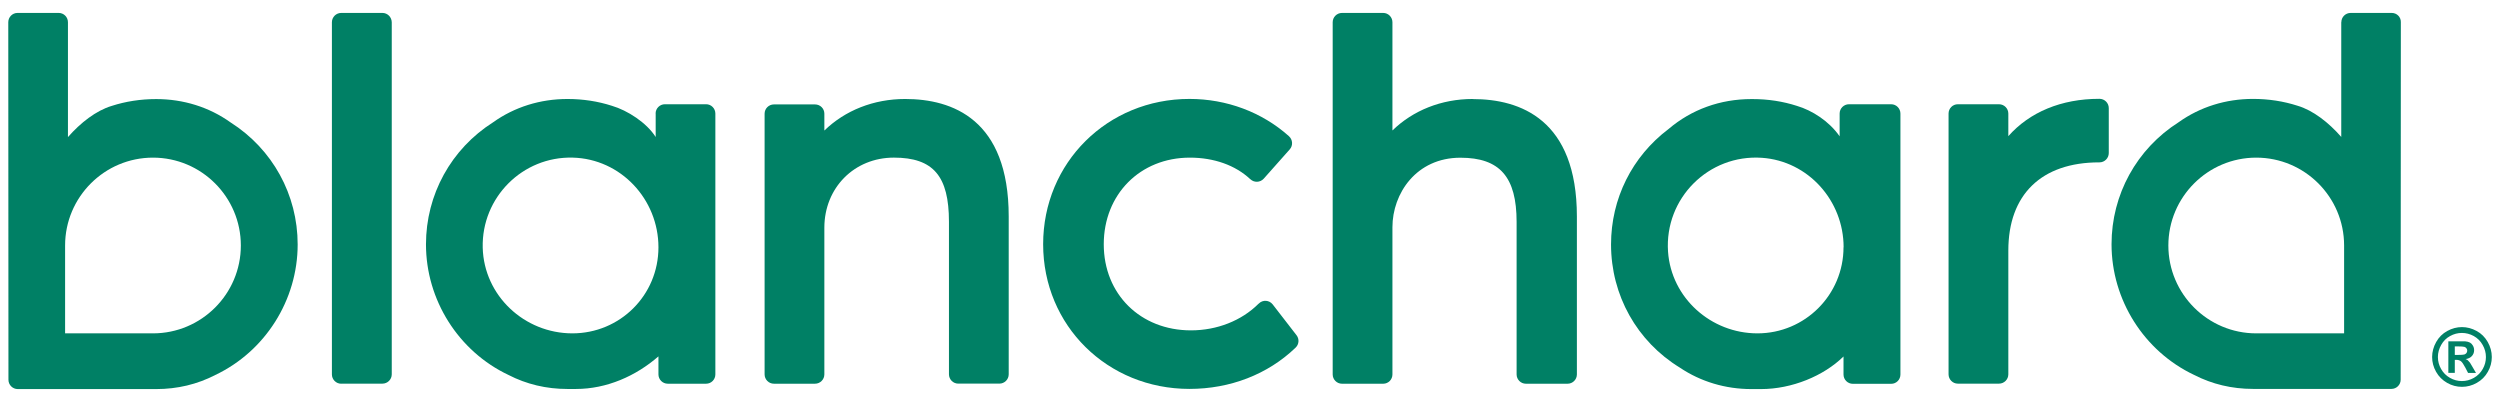 <?xml version="1.0" encoding="UTF-8"?> <svg xmlns="http://www.w3.org/2000/svg" width="151" height="24" viewBox="0 0 151 24" fill="none"><g clip-path="url(#clip0_75_13241)"><path d="M3.932 14.828C3.932 11.901 6.312 9.521 9.24 9.521C12.167 9.521 14.547 11.901 14.547 14.828C14.547 17.755 12.167 20.135 9.24 20.135H3.932V14.828ZM3.547 0.781H1.057C0.75 0.781 0.5 1.031 0.5 1.344L0.51 22.938C0.51 23.245 0.76 23.5 1.073 23.5H9.438C10.713 23.5 11.912 23.213 13 22.651C16.021 21.219 17.979 18.12 17.979 14.766C17.979 11.76 16.463 9.005 13.922 7.391C12.63 6.469 11.078 5.984 9.432 5.984C8.49 5.984 7.589 6.125 6.75 6.396C5.807 6.677 4.859 7.417 4.104 8.281V1.344C4.104 1.031 3.854 0.781 3.547 0.781Z" fill="#008065"></path><path d="M20.609 23.172H23.099C23.406 23.172 23.662 22.922 23.662 22.609V1.344C23.656 1.031 23.406 0.781 23.099 0.781H20.609C20.302 0.781 20.047 1.031 20.047 1.344V22.615C20.047 22.922 20.297 23.177 20.609 23.177" fill="#008065"></path><path d="M34.572 20.135C31.671 20.135 29.229 17.854 29.156 14.958C29.083 11.926 31.562 9.442 34.593 9.52C37.494 9.593 39.77 12.036 39.77 14.937C39.77 17.838 37.442 20.135 34.572 20.135ZM39.603 6.859V8.275C39.057 7.411 37.9 6.666 36.958 6.39C36.119 6.119 35.218 5.979 34.275 5.979C32.63 5.979 31.078 6.463 29.786 7.385C27.244 8.999 25.729 11.755 25.729 14.76C25.729 18.119 27.692 21.218 30.708 22.645C31.796 23.208 32.999 23.494 34.27 23.494H34.786C36.65 23.494 38.411 22.708 39.77 21.525V22.614C39.77 22.921 40.02 23.176 40.333 23.176H42.65C42.958 23.176 43.208 22.926 43.208 22.614V6.859C43.208 6.551 42.958 6.296 42.65 6.296H40.161C39.853 6.296 39.598 6.546 39.598 6.859" fill="#008065"></path><path d="M54.671 5.979C52.765 5.979 51.041 6.671 49.791 7.885V6.864C49.791 6.557 49.541 6.307 49.228 6.307H46.744C46.437 6.307 46.182 6.557 46.182 6.864V22.614C46.182 22.921 46.432 23.176 46.744 23.176H49.228C49.536 23.176 49.791 22.926 49.791 22.614V13.755C49.791 11.343 51.598 9.52 53.989 9.52C56.38 9.52 57.317 10.645 57.317 13.395V22.609C57.317 22.916 57.567 23.171 57.88 23.171H60.364C60.671 23.171 60.926 22.921 60.926 22.609V13.072C60.926 7.208 57.525 5.979 54.671 5.979Z" fill="#008065"></path><path d="M76.011 18.35C74.99 19.37 73.506 19.954 71.933 19.954C68.881 19.954 66.667 17.766 66.667 14.756C66.667 11.745 68.855 9.521 71.87 9.521C73.324 9.521 74.615 9.98 75.511 10.818L75.527 10.829C75.756 11.042 76.115 11.027 76.329 10.792L77.902 9.021C78.105 8.792 78.084 8.438 77.855 8.23L77.844 8.219C76.219 6.771 74.089 5.975 71.844 5.975C66.886 5.975 63.006 9.829 63.006 14.751C63.006 19.672 66.891 23.49 71.844 23.49C74.303 23.49 76.574 22.61 78.245 21.006L78.256 20.995C78.464 20.797 78.485 20.475 78.313 20.251L76.87 18.386C76.662 18.12 76.272 18.094 76.032 18.334L76.016 18.35H76.011Z" fill="#008065"></path><path d="M88.947 5.979C87.062 5.979 85.343 6.672 84.103 7.88V1.344C84.103 1.036 83.853 0.781 83.546 0.781H81.057C80.749 0.781 80.494 1.031 80.494 1.344V22.615C80.494 22.922 80.744 23.177 81.057 23.177H83.546C83.853 23.177 84.103 22.927 84.103 22.615V13.724C84.103 11.688 85.541 9.526 88.208 9.526C90.588 9.526 91.603 10.688 91.603 13.401V22.615C91.603 22.922 91.853 23.177 92.166 23.177H94.682C94.989 23.177 95.244 22.927 95.244 22.615V13.078C95.244 7.214 91.822 5.984 88.958 5.984" fill="#008065"></path><path d="M121.303 8.229V6.859C121.303 6.552 121.053 6.297 120.74 6.297H118.251C117.943 6.297 117.693 6.547 117.693 6.859V22.609C117.693 22.917 117.943 23.172 118.251 23.172H120.74C121.048 23.172 121.303 22.922 121.303 22.609V15.135C121.303 11.75 123.303 9.807 126.792 9.807H126.808C127.115 9.807 127.37 9.557 127.37 9.245V6.531C127.37 6.219 127.12 5.969 126.808 5.969H126.792C124.506 5.969 122.589 6.771 121.303 8.224" fill="#008065"></path><path d="M141.584 20.135H136.277C133.35 20.135 130.969 17.755 130.969 14.828C130.969 11.901 133.35 9.521 136.277 9.521C139.204 9.521 141.584 11.901 141.584 14.828V20.135ZM141.412 1.339V8.271C140.657 7.406 139.709 6.661 138.766 6.385C137.928 6.115 137.021 5.974 136.084 5.974C134.438 5.974 132.886 6.458 131.594 7.38C129.053 8.995 127.537 11.75 127.537 14.755C127.537 18.115 129.501 21.213 132.516 22.641C133.605 23.203 134.808 23.49 136.079 23.49H144.443C144.751 23.49 145.001 23.24 145.001 22.932L145.011 1.339C145.021 1.031 144.771 0.781 144.464 0.781H141.98C141.667 0.781 141.417 1.031 141.417 1.344" fill="#008065"></path><path d="M111.348 14.938C111.348 17.807 109.02 20.135 106.15 20.135C103.343 20.135 100.942 17.995 100.749 15.198C100.531 11.979 103.197 9.312 106.416 9.531C109.218 9.724 111.354 12.125 111.354 14.932L111.348 14.938ZM111.114 6.865V8.234C110.479 7.318 109.452 6.667 108.536 6.396C107.697 6.125 106.796 5.984 105.854 5.984H105.786C103.906 5.984 102.171 6.609 100.781 7.792C98.572 9.458 97.307 12 97.307 14.766C97.307 17.833 98.869 20.62 101.468 22.208C102.723 23.052 104.218 23.5 105.781 23.5H106.364C108.229 23.5 110.15 22.708 111.348 21.531V22.62C111.348 22.927 111.598 23.182 111.911 23.182H114.229C114.536 23.182 114.786 22.932 114.786 22.62V6.859C114.786 6.552 114.536 6.297 114.229 6.297H111.676C111.369 6.297 111.114 6.547 111.114 6.859" fill="#008065"></path><path d="M148.697 19.756C149.005 19.756 149.301 19.834 149.588 19.99C149.874 20.146 150.093 20.365 150.26 20.657C150.421 20.943 150.505 21.245 150.505 21.563C150.505 21.881 150.426 22.178 150.265 22.459C150.104 22.745 149.885 22.964 149.598 23.126C149.312 23.287 149.015 23.365 148.702 23.365C148.39 23.365 148.088 23.287 147.807 23.126C147.525 22.964 147.301 22.745 147.14 22.459C146.979 22.172 146.9 21.876 146.9 21.563C146.9 21.251 146.984 20.943 147.145 20.657C147.307 20.37 147.531 20.146 147.817 19.99C148.104 19.834 148.395 19.756 148.708 19.756H148.697ZM148.697 20.11C148.447 20.11 148.213 20.172 147.984 20.297C147.755 20.422 147.577 20.6 147.447 20.834C147.317 21.068 147.249 21.308 147.249 21.563C147.249 21.818 147.312 22.058 147.442 22.287C147.572 22.516 147.749 22.693 147.979 22.824C148.208 22.954 148.447 23.016 148.697 23.016C148.947 23.016 149.192 22.954 149.421 22.824C149.65 22.693 149.827 22.516 149.958 22.287C150.088 22.058 150.15 21.818 150.15 21.563C150.15 21.308 150.083 21.063 149.952 20.834C149.822 20.6 149.64 20.422 149.416 20.297C149.187 20.172 148.947 20.11 148.702 20.11H148.697ZM147.88 22.527V20.615H148.27C148.635 20.615 148.838 20.615 148.885 20.615C149.015 20.626 149.114 20.652 149.187 20.693C149.26 20.735 149.317 20.792 149.364 20.876C149.411 20.959 149.437 21.047 149.437 21.152C149.437 21.292 149.39 21.407 149.301 21.506C149.213 21.605 149.083 21.667 148.921 21.688C148.979 21.709 149.025 21.735 149.057 21.761C149.088 21.787 149.13 21.834 149.187 21.907C149.202 21.928 149.249 22.006 149.327 22.141L149.551 22.527H149.072L148.911 22.214C148.801 22.006 148.713 21.876 148.64 21.818C148.567 21.766 148.479 21.735 148.369 21.735H148.27V22.521H147.88V22.527ZM148.27 21.438H148.426C148.65 21.438 148.791 21.428 148.843 21.412C148.895 21.396 148.942 21.365 148.973 21.324C149.005 21.282 149.02 21.23 149.02 21.178C149.02 21.126 149.005 21.079 148.973 21.037C148.942 20.995 148.9 20.964 148.843 20.949C148.786 20.933 148.645 20.922 148.426 20.922H148.27V21.443V21.438Z" fill="#008065"></path></g><defs><clipPath id="clip0_75_13241"><rect width="150" height="22.917" fill="white" transform="translate(0.5 0.781)"></rect></clipPath></defs></svg> 